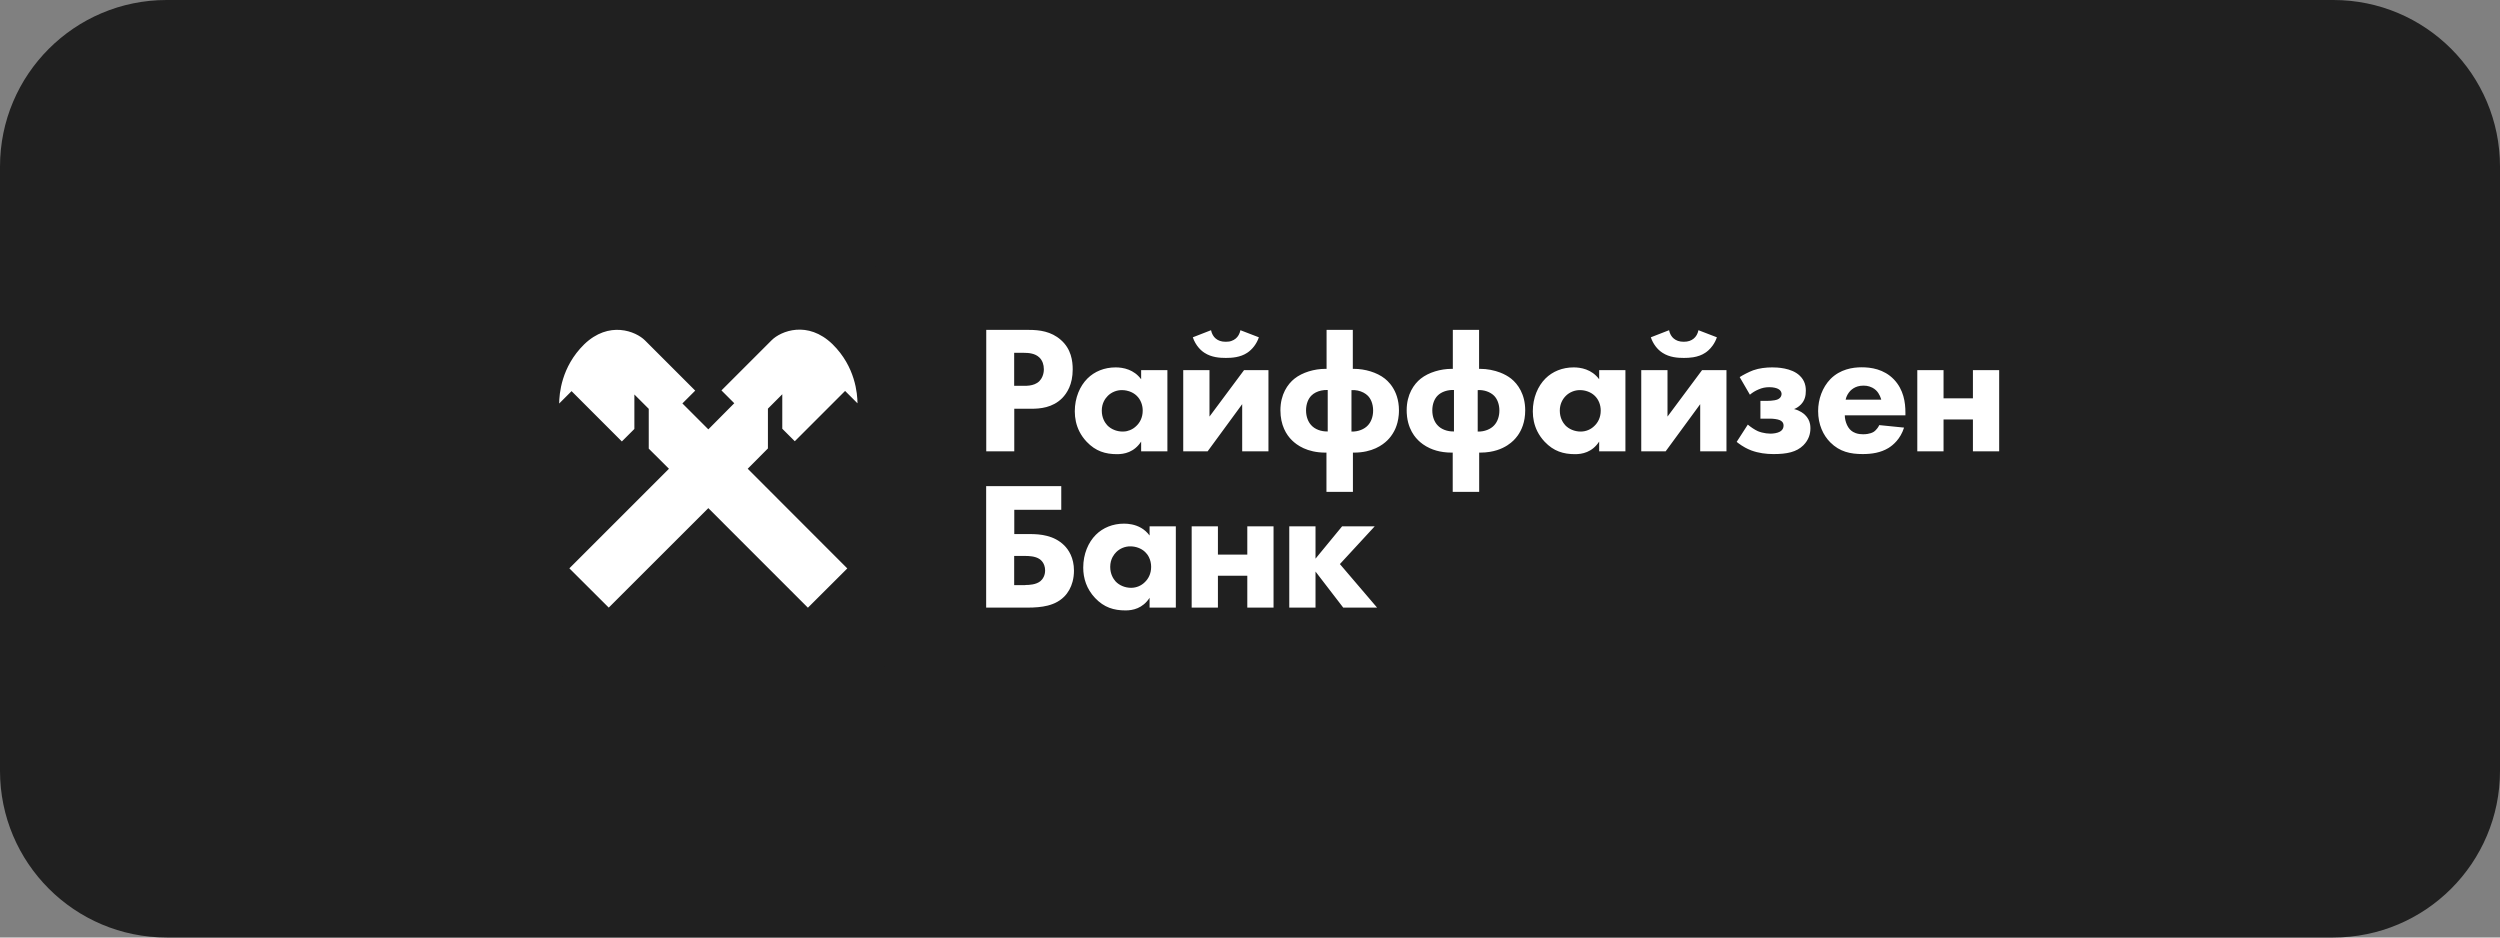 <?xml version="1.0" encoding="UTF-8"?> <svg xmlns="http://www.w3.org/2000/svg" width="240" height="90" viewBox="0 0 240 90" fill="none"><rect x="0" y="0" width="240" height="90" fill="#808080" stroke="none"/> <path d="M0 16C0 7.163 7.163 0 16 0H224C232.837 0 240 7.163 240 16V74C240 82.837 232.837 90 224 90H16C7.163 90 0 82.837 0 74V16Z" fill="#202020"></path> <path d="M88 57.44C88 62.3 85.3 65 80.44 65H55.56C50.7 65 48 62.3 48 57.44V32.56C48 27.7 50.7 25 55.56 25H80.45C85.3 25 88 27.7 88 32.56V57.44Z" fill="#202020"></path> <path fill-rule="evenodd" clip-rule="evenodd" d="M73.72 43.05V39.23L75.099 37.849V41.159L76.3 42.359L81.129 37.53L82.32 38.719C82.309 37.82 82.129 35.21 79.919 33.04C77.54 30.74 74.96 31.779 74.08 32.659L69.26 37.479L70.49 38.71L68 41.219L65.51 38.729L66.74 37.5L61.92 32.68C61.04 31.8 58.46 30.76 56.08 33.059C53.87 35.229 53.69 37.839 53.68 38.74L54.87 37.549L59.699 42.38L60.9 41.18V37.87L62.28 39.249V43.069L64.219 45L54.659 54.56L58.44 58.33L68 48.78L77.559 58.34L81.34 54.569L71.78 45L73.72 43.05ZM94.671 46.67H101.881V48.94H97.371V51.27H98.871C99.88 51.27 101.181 51.391 102.16 52.351C102.581 52.77 103.101 53.54 103.101 54.78C103.101 55.154 103.055 55.513 102.965 55.848C102.815 56.407 102.543 56.898 102.16 57.28C101.9 57.54 101.605 57.739 101.281 57.891C101.134 57.958 100.981 58.017 100.822 58.067C100.744 58.092 100.665 58.115 100.583 58.135C99.996 58.284 99.34 58.331 98.641 58.331H94.671V46.67ZM98.431 56.16C98.801 56.16 99.461 56.131 99.88 55.79C99.962 55.721 100.1 55.583 100.202 55.364C100.276 55.206 100.331 55.007 100.331 54.76C100.331 54.672 100.323 54.589 100.311 54.511C100.298 54.427 100.277 54.35 100.252 54.278C100.213 54.165 100.162 54.066 100.104 53.981C100.05 53.901 99.989 53.833 99.929 53.777C99.902 53.752 99.875 53.729 99.849 53.709L99.81 53.68C99.391 53.38 98.71 53.371 98.431 53.371H97.361V56.171H98.431V56.16ZM112.88 50.53H110.36V51.41C109.874 50.749 109.228 50.462 108.656 50.344C108.382 50.288 108.125 50.27 107.91 50.27C106.83 50.27 105.881 50.66 105.2 51.34C104.48 52.06 103.99 53.18 103.99 54.49C103.99 55.52 104.31 56.54 105.13 57.41C105.991 58.32 106.93 58.6 108.051 58.6C108.381 58.6 108.797 58.559 109.215 58.38C109.619 58.207 110.026 57.906 110.36 57.39V58.331H112.88V50.53ZM106.581 54.42C106.581 54.035 106.677 53.722 106.808 53.475C106.915 53.275 107.043 53.118 107.16 53.001C107.49 52.67 107.99 52.44 108.531 52.451C108.99 52.451 109.55 52.62 109.93 52.99C110 53.056 110.064 53.128 110.123 53.205C110.19 53.294 110.248 53.391 110.299 53.493C110.436 53.769 110.51 54.088 110.51 54.42C110.51 55.09 110.23 55.581 109.9 55.89C109.735 56.055 109.536 56.189 109.314 56.283C109.091 56.377 108.845 56.43 108.59 56.43C107.99 56.43 107.45 56.19 107.1 55.82C106.88 55.57 106.581 55.12 106.581 54.42ZM114.4 50.53H116.92V53.24H119.741V50.53H122.26V58.331H119.741V55.27H116.92V58.331H114.4V50.53ZM126.29 50.53H123.77V58.331H126.29V54.87L128.95 58.331H132.2L128.63 54.151L131.97 50.53H128.84L126.29 53.631V50.53ZM98.779 31.67C99.79 31.67 100.91 31.81 101.84 32.63C102.84 33.5 102.98 34.661 102.98 35.46C102.98 36.93 102.419 37.751 101.979 38.21C101.05 39.151 99.83 39.24 99.01 39.24H97.37V43.331H94.68V31.67H98.779ZM97.36 37.04H98.32C98.463 37.04 98.645 37.037 98.84 37.01C99.154 36.965 99.5 36.858 99.77 36.6C100.01 36.36 100.21 35.951 100.21 35.45C100.21 35.226 100.174 35.019 100.11 34.839C100.034 34.625 99.916 34.445 99.77 34.31C99.369 33.931 98.79 33.87 98.269 33.87H97.36V37.04ZM112.07 35.53H109.55V36.41C109.205 35.941 108.778 35.659 108.356 35.493C107.897 35.313 107.443 35.27 107.1 35.27C106.02 35.27 105.071 35.66 104.39 36.34C103.67 37.06 103.18 38.18 103.18 39.49C103.18 40.156 103.314 40.818 103.63 41.438C103.803 41.777 104.03 42.103 104.32 42.41C105.181 43.32 106.12 43.6 107.241 43.6C107.569 43.6 107.983 43.56 108.399 43.383C108.805 43.21 109.214 42.909 109.55 42.39V43.331H112.07V35.53ZM105.771 39.42C105.771 38.72 106.09 38.261 106.35 38.001C106.68 37.67 107.19 37.44 107.721 37.451C107.856 37.451 108 37.466 108.146 37.496C108.231 37.513 108.317 37.536 108.402 37.565C108.664 37.653 108.917 37.793 109.12 37.99C109.313 38.173 109.463 38.402 109.562 38.66C109.604 38.77 109.637 38.886 109.66 39.004C109.671 39.055 109.679 39.108 109.685 39.161C109.69 39.203 109.693 39.246 109.695 39.29C109.698 39.333 109.7 39.376 109.7 39.42C109.7 40.09 109.42 40.581 109.09 40.89C108.917 41.063 108.706 41.203 108.471 41.297C108.38 41.334 108.284 41.364 108.185 41.386L108.076 41.407L107.975 41.419C107.911 41.427 107.846 41.43 107.78 41.43C107.518 41.43 107.267 41.383 107.038 41.301C106.744 41.195 106.487 41.029 106.29 40.82C106.07 40.57 105.771 40.12 105.771 39.42ZM116.11 35.53V39.991L119.43 35.53H121.771V43.331H119.25V38.8L115.93 43.331H113.59V35.53H116.11ZM120.851 32.381C120.64 33.01 120.221 33.55 119.73 33.87C119.07 34.31 118.26 34.361 117.681 34.361C117.101 34.361 116.3 34.31 115.631 33.87C115.573 33.833 115.517 33.794 115.461 33.751C115.398 33.703 115.337 33.65 115.277 33.594C115.213 33.533 115.152 33.469 115.092 33.401C114.842 33.114 114.638 32.762 114.51 32.381L116.26 31.7C116.33 32.05 116.5 32.33 116.71 32.5C116.94 32.69 117.23 32.81 117.67 32.81C117.778 32.81 117.877 32.803 117.968 32.79L118.021 32.782L118.072 32.771L118.141 32.754L118.21 32.733C118.374 32.679 118.51 32.599 118.63 32.5C118.84 32.33 119.011 32.05 119.081 31.7L120.851 32.381ZM127.34 43.451V47.22H129.88V43.451H129.98C131.75 43.451 132.73 42.72 133.18 42.28C133.411 42.053 133.642 41.763 133.833 41.402C133.866 41.34 133.898 41.277 133.927 41.211L133.981 41.09C134.048 40.928 134.106 40.755 134.155 40.569C134.214 40.342 134.257 40.096 134.281 39.83C134.287 39.755 134.292 39.679 134.295 39.601C134.299 39.531 134.3 39.461 134.3 39.39C134.3 38.885 134.223 38.44 134.099 38.051C133.989 37.706 133.84 37.405 133.67 37.147C133.63 37.086 133.588 37.026 133.545 36.968L133.508 36.92L133.444 36.841C133.285 36.647 133.116 36.483 132.95 36.351C132.18 35.74 131.02 35.41 129.99 35.41H129.87V31.67H127.351V35.41H127.23C126.19 35.41 125.04 35.74 124.27 36.351C123.62 36.871 122.92 37.85 122.92 39.39C122.92 40.81 123.48 41.74 124.04 42.28C124.49 42.72 125.47 43.451 127.24 43.451H127.34ZM126.829 37.494C127.035 37.449 127.25 37.43 127.461 37.44V41.42C126.82 41.44 126.22 41.201 125.89 40.831C125.59 40.52 125.38 40.01 125.38 39.401C125.38 38.781 125.59 38.28 125.89 37.98C126.121 37.742 126.46 37.575 126.829 37.494ZM131.31 40.841C130.98 41.201 130.39 41.45 129.741 41.431V37.451C130.146 37.423 130.561 37.513 130.901 37.693C131.055 37.775 131.195 37.875 131.31 37.99C131.447 38.127 131.565 38.307 131.654 38.52C131.758 38.776 131.82 39.078 131.82 39.41C131.82 40.02 131.61 40.53 131.31 40.841ZM139.461 47.22V43.451H139.36C138.791 43.451 138.303 43.375 137.888 43.258C137.661 43.194 137.456 43.117 137.272 43.033C136.746 42.795 136.386 42.501 136.161 42.28C136.084 42.206 136.007 42.125 135.932 42.035C135.866 41.958 135.801 41.875 135.74 41.786C135.595 41.579 135.46 41.339 135.349 41.066C135.225 40.761 135.13 40.413 135.08 40.02C135.064 39.902 135.053 39.779 135.047 39.652C135.043 39.567 135.041 39.48 135.041 39.39C135.041 37.85 135.741 36.871 136.39 36.351C137.16 35.74 138.311 35.41 139.351 35.41H139.471V31.67H141.991V35.41H142.111C142.431 35.41 142.763 35.442 143.092 35.504C143.258 35.534 143.424 35.574 143.587 35.621C143.731 35.662 143.872 35.709 144.01 35.762C144.402 35.913 144.766 36.11 145.071 36.351C145.721 36.871 146.42 37.85 146.42 39.39C146.42 39.956 146.332 40.441 146.19 40.856C146.062 41.228 145.892 41.544 145.704 41.808C145.574 41.989 145.437 42.145 145.301 42.28C145.013 42.562 144.507 42.962 143.716 43.214C143.505 43.281 143.274 43.338 143.022 43.379C142.742 43.425 142.436 43.451 142.101 43.451H142.001V47.22H139.461ZM139.581 37.44C138.991 37.41 138.37 37.61 138.01 37.98C137.71 38.28 137.501 38.781 137.501 39.401C137.501 40.01 137.71 40.52 138.01 40.831C138.34 41.201 138.941 41.44 139.581 41.42V37.44ZM141.86 41.431C142.511 41.45 143.101 41.201 143.431 40.841C143.59 40.676 143.724 40.455 143.814 40.193C143.895 39.961 143.941 39.697 143.941 39.41C143.941 38.8 143.731 38.29 143.431 37.99C143.061 37.62 142.45 37.41 141.86 37.451V41.431ZM156.04 35.53H153.52V36.41C152.8 35.431 151.73 35.27 151.07 35.27C149.99 35.27 149.04 35.66 148.36 36.34C147.64 37.06 147.15 38.18 147.15 39.49C147.15 40.146 147.28 40.798 147.585 41.409C147.76 41.759 147.992 42.094 148.29 42.41C149.15 43.32 150.09 43.6 151.211 43.6C151.86 43.6 152.84 43.441 153.52 42.39V43.331H156.04V35.53ZM149.741 39.42C149.741 39.095 149.809 38.823 149.909 38.598C150.024 38.337 150.181 38.14 150.32 38.001C150.65 37.67 151.16 37.44 151.691 37.451C152.15 37.451 152.71 37.62 153.09 37.99C153.46 38.34 153.67 38.86 153.67 39.42C153.67 40.09 153.39 40.581 153.06 40.89C152.73 41.22 152.26 41.43 151.75 41.43C151.15 41.43 150.61 41.19 150.26 40.82C150.154 40.7 150.029 40.532 149.929 40.313C149.821 40.078 149.741 39.782 149.741 39.42ZM160.08 35.53V39.991L163.4 35.53H165.741V43.331H163.22V38.8L159.9 43.331H157.56V35.53H160.08ZM164.821 32.381C164.723 32.673 164.58 32.945 164.406 33.185C164.285 33.354 164.148 33.506 164 33.639C163.905 33.725 163.804 33.802 163.7 33.87C163.533 33.981 163.356 34.068 163.175 34.135C162.967 34.212 162.756 34.264 162.548 34.298C162.225 34.35 161.914 34.361 161.65 34.361C161.071 34.361 160.27 34.31 159.601 33.87C159.11 33.56 158.69 33.01 158.48 32.381L160.23 31.7C160.3 32.05 160.47 32.33 160.68 32.5C160.795 32.594 160.925 32.672 161.081 32.725C161.237 32.779 161.42 32.81 161.64 32.81C162.08 32.81 162.37 32.69 162.6 32.5C162.707 32.413 162.804 32.298 162.883 32.16C162.958 32.026 163.017 31.872 163.051 31.7L164.821 32.381ZM168.3 35.55C167.88 35.71 167.34 35.99 167.01 36.201L167.99 37.891C168.241 37.68 168.501 37.52 168.831 37.381C169.161 37.24 169.46 37.17 169.861 37.17C170.28 37.17 170.53 37.26 170.65 37.311C170.831 37.392 170.931 37.504 170.982 37.611C171.018 37.688 171.031 37.762 171.031 37.821C171.031 37.971 170.961 38.2 170.661 38.34C170.579 38.378 170.471 38.406 170.355 38.426C170.129 38.467 169.872 38.481 169.72 38.481H169V40.19H169.94C170.221 40.19 170.64 40.24 170.851 40.33C170.949 40.373 171.032 40.428 171.093 40.496C171.175 40.587 171.221 40.702 171.221 40.85C171.221 40.964 171.198 41.113 171.094 41.25C171.042 41.318 170.97 41.383 170.87 41.44C170.62 41.58 170.24 41.63 169.961 41.63C169.695 41.63 169.405 41.588 169.144 41.521C169.001 41.484 168.868 41.44 168.751 41.391C168.44 41.25 168.07 41 167.79 40.761L166.72 42.421C166.819 42.5 166.981 42.627 167.197 42.767C167.298 42.832 167.409 42.9 167.53 42.967C167.707 43.063 167.906 43.158 168.12 43.24C168.821 43.5 169.55 43.591 170.25 43.591C171.551 43.591 172.461 43.4 173.12 42.751C173.38 42.491 173.551 42.213 173.657 41.932C173.759 41.661 173.8 41.386 173.8 41.12C173.8 41.051 173.798 40.984 173.792 40.918C173.788 40.876 173.784 40.834 173.777 40.792L173.763 40.706C173.699 40.381 173.55 40.093 173.281 39.83C173.171 39.72 172.81 39.41 172.23 39.27C172.29 39.248 172.348 39.222 172.406 39.192C172.454 39.167 172.501 39.139 172.547 39.11L172.606 39.07C172.648 39.041 172.688 39.01 172.727 38.978C172.784 38.932 172.839 38.882 172.89 38.83C173.271 38.43 173.36 37.99 173.36 37.5C173.36 37.351 173.349 37.204 173.322 37.061C173.308 36.983 173.288 36.906 173.263 36.83C173.177 36.559 173.025 36.304 172.78 36.07C171.991 35.3 170.561 35.27 170.14 35.27C169.54 35.27 168.89 35.34 168.3 35.55ZM182.92 39.87H177.1C177.1 40.015 177.119 40.178 177.157 40.342C177.229 40.653 177.368 40.971 177.571 41.2C177.67 41.31 177.781 41.398 177.897 41.465C177.979 41.512 178.063 41.55 178.147 41.58C178.397 41.669 178.651 41.69 178.86 41.69C178.999 41.69 179.14 41.68 179.276 41.659C179.499 41.624 179.708 41.559 179.87 41.46C179.9 41.44 180.2 41.25 180.41 40.81L182.79 41.05C182.44 42.15 181.74 42.73 181.29 43.01C180.54 43.46 179.7 43.59 178.821 43.59C177.65 43.59 176.62 43.38 175.71 42.47C175.03 41.79 174.54 40.76 174.54 39.46C174.54 38.34 174.94 37.191 175.73 36.38C176.198 35.912 176.727 35.632 177.246 35.47C177.769 35.305 178.283 35.26 178.72 35.26C179.59 35.26 180.85 35.42 181.82 36.43C182.75 37.41 182.92 38.63 182.92 39.6V39.87ZM180.6 38.37C180.58 38.3 180.46 37.81 180.09 37.46C179.987 37.364 179.868 37.28 179.733 37.211C179.646 37.166 179.552 37.128 179.452 37.098C179.285 37.048 179.101 37.02 178.9 37.02C178.683 37.02 178.497 37.049 178.335 37.096C178.012 37.191 177.786 37.363 177.62 37.53C177.43 37.74 177.25 38.02 177.18 38.37H180.6ZM186.58 35.53H184.06V43.331H186.58V40.27H189.4V43.331H191.92V35.53H189.4V38.24H186.58V35.53Z" fill="white"></path> </svg> 